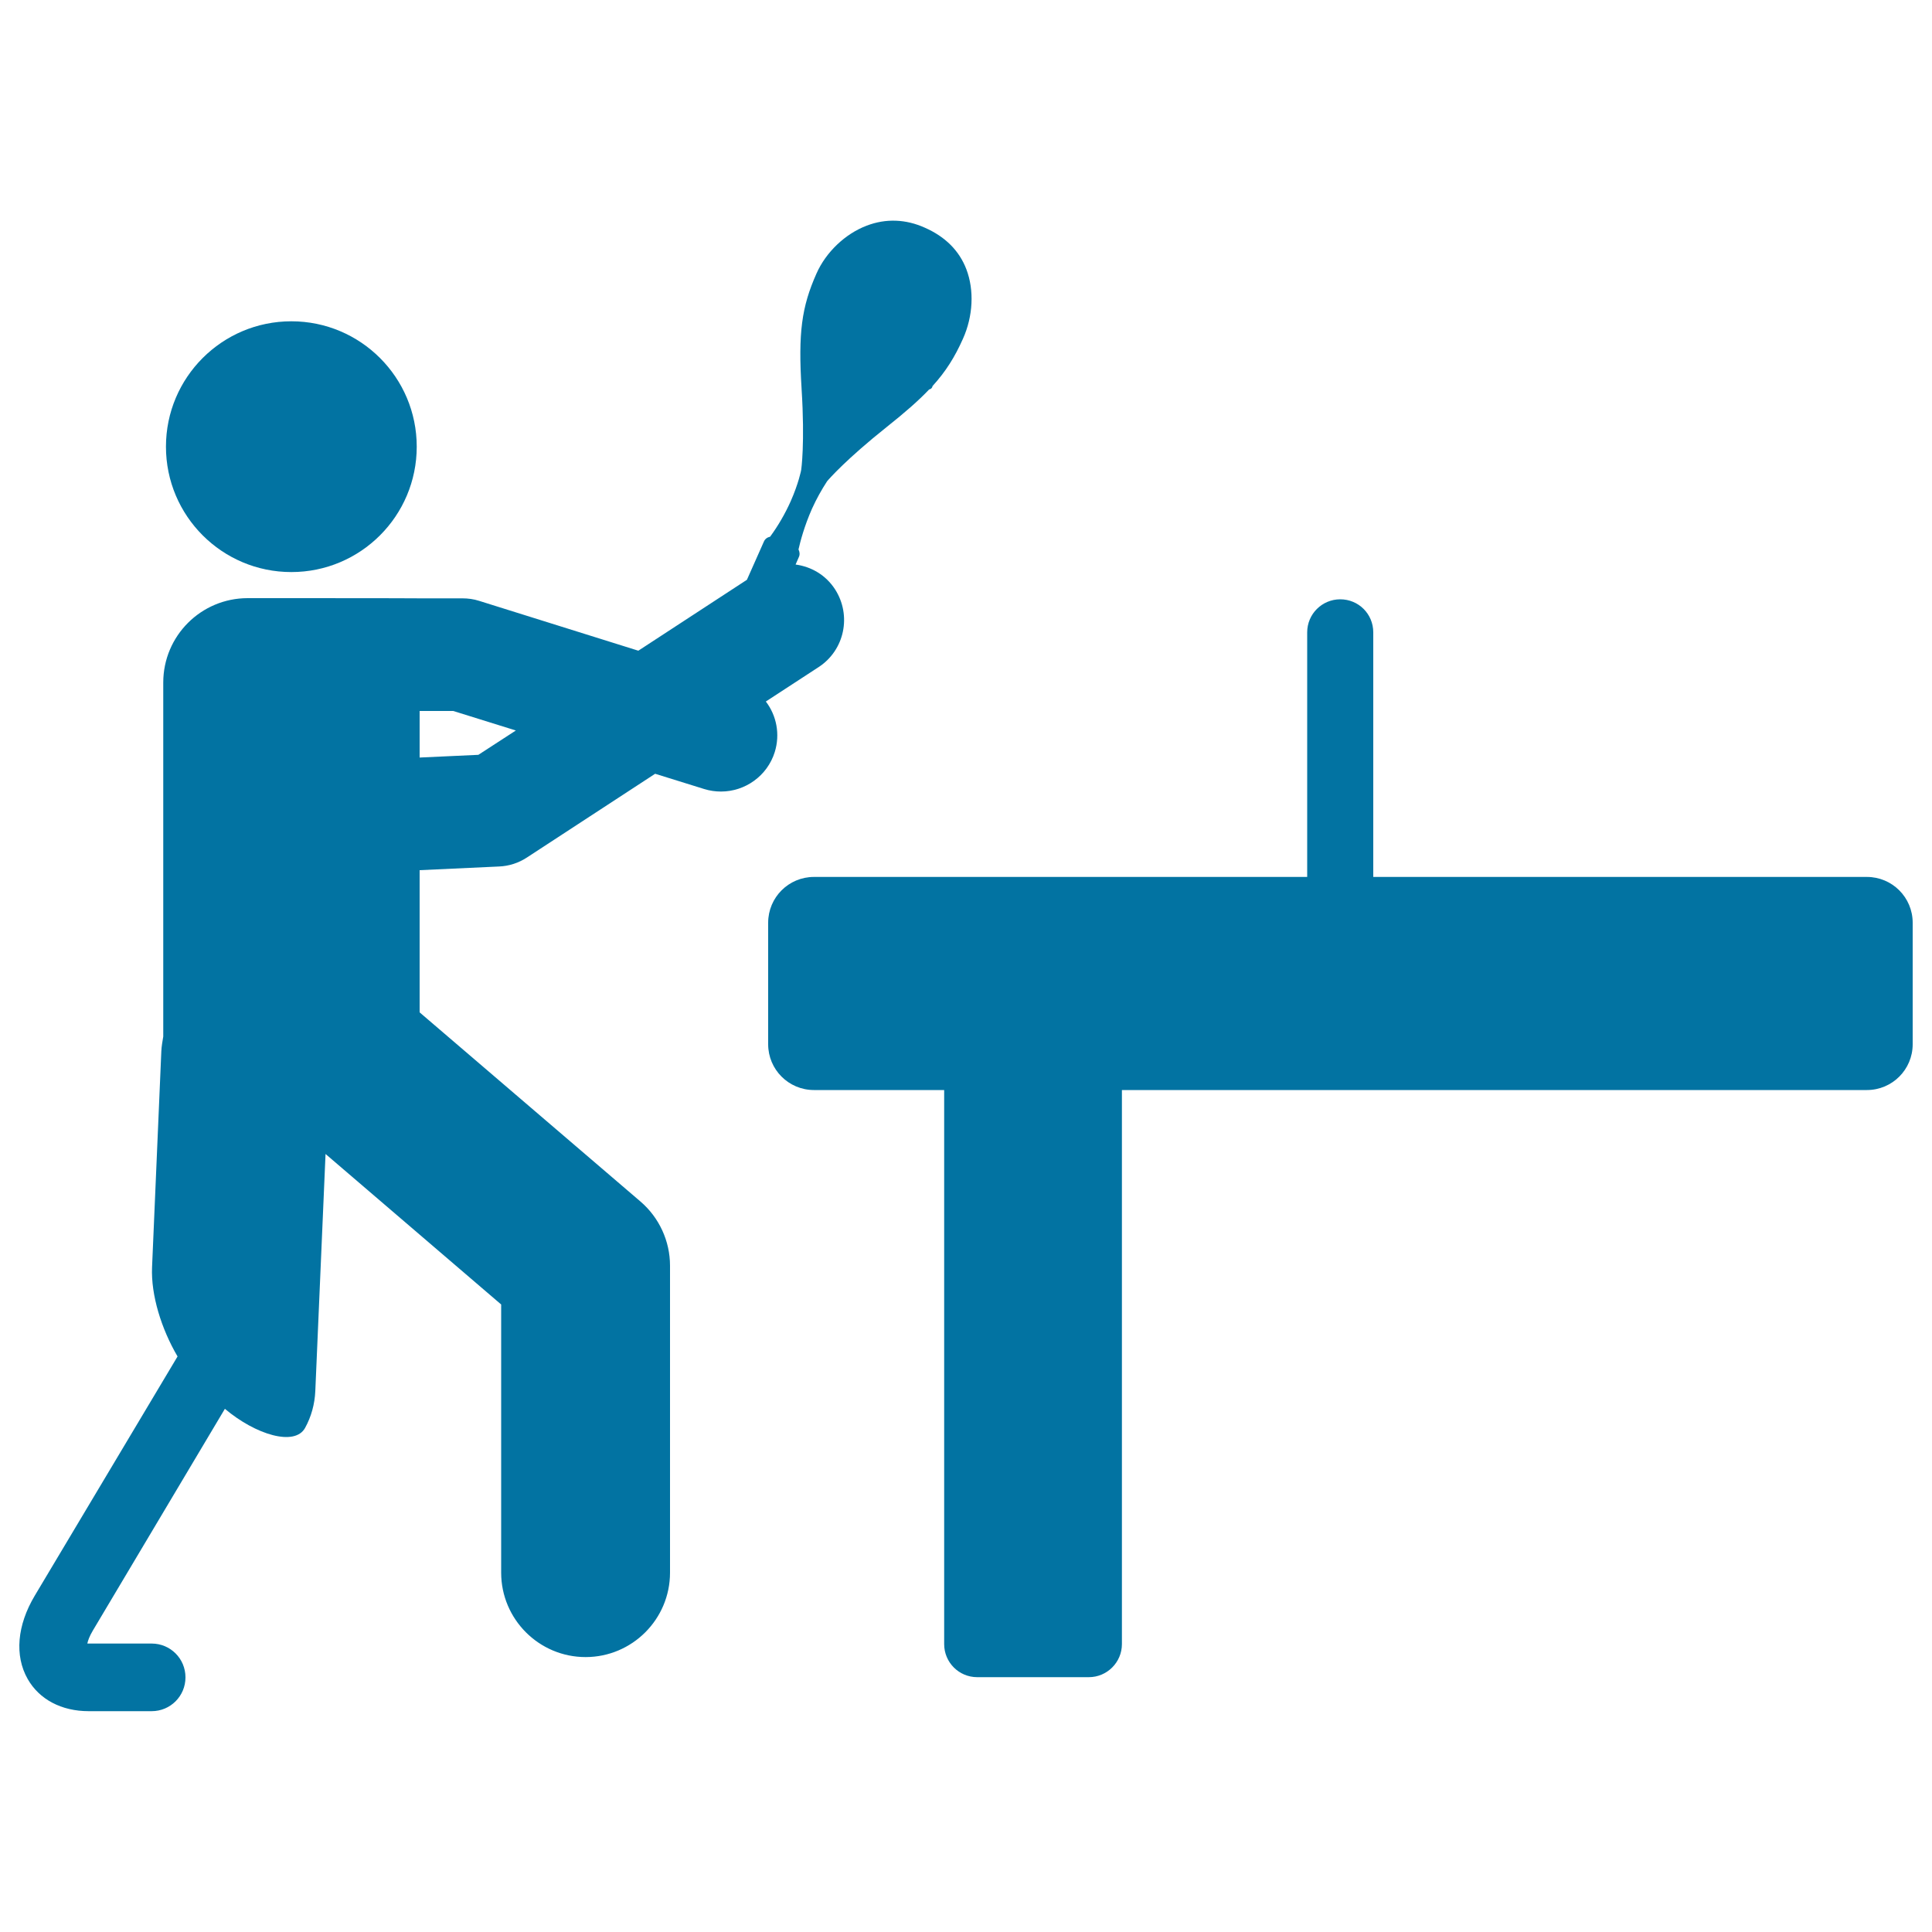 <svg xmlns="http://www.w3.org/2000/svg" viewBox="0 0 1000 1000" style="fill:#0273a2">
<title>Paralympic Table Tennis SVG icon</title>
<g><g><path d="M710.8,327.3c0-9.5-7.6-17.1-17.1-17.1c-9.4,0-17.1,7.6-17.1,17.1v126.6H421.3c-13.1,0-23.7,10.6-23.7,23.7v62.9c0,13.1,10.6,23.7,23.7,23.7h67.4V851c0,9.4,7.6,17.1,17.1,17.1h57.8c9.4,0,17.1-7.7,17.1-17.1V564.2h385.6c13.1,0,23.7-10.6,23.7-23.7v-62.9c0-13.1-10.6-23.7-23.7-23.7H710.8V327.3z"/><path d="M45.9,885.7h32.6c9.7,0,17.5-7.8,17.5-17.5c0-9.7-7.8-17.5-17.5-17.5H45.9c-0.2,0-0.5,0-0.7,0c0.3-1.5,1.1-3.8,2.9-6.8l68.3-114.7c16,13.5,36.2,19.5,41.5,9.9c3.2-5.8,5-12.3,5.3-19.1l5.3-122.7l90.9,77.9v138.8c0,24.1,19.6,43.7,43.7,43.7c24.1,0,43.7-19.6,43.7-43.7V655.1c0-12.7-5.6-24.9-15.3-33.2L217.2,524v-73.6l41-1.9c5.2-0.2,10.2-1.8,14.6-4.7l66.3-43.3l25.4,7.9c2.9,0.9,5.8,1.3,8.7,1.3c12.4,0,23.9-8,27.8-20.4c2.9-9.3,0.9-19-4.6-26.2l27.3-17.8c13.5-8.8,17.2-26.8,8.5-40.3c-4.8-7.4-12.3-11.7-20.4-12.8l1.7-3.9c0.6-1.3,0.4-2.7-0.2-3.9c0.9-4,3-12.1,7-21.1c2.3-5.1,5-9.9,7.8-14.2c1-1.2,10-11.5,31-28.2c9.3-7.4,16.3-13.5,21.8-19.3c0.7-0.2,1.3-0.5,1.6-1.2c0.1-0.2,0.1-0.4,0.2-0.6c6.9-7.6,11.5-15,15.7-24.4c5.3-11.8,5.9-25.2,1.8-36c-3.7-9.7-11-16.9-21.4-21.5c-9.9-4.5-20.3-4.9-30.2-1.1c-11.1,4.2-21.1,13.7-26,24.8c-7.7,17.3-9.5,30.7-7.7,59.6h0c0,0,0,0.1,0,0.1c1.8,28.4-0.2,41.9-0.2,41.9c0,0.1-1.3,6.9-5.5,16.4c-2.9,6.4-6.4,12.5-10.6,18.2c-1.4,0.3-2.6,1.1-3.2,2.5l-8.8,19.8l-56.2,36.7l-82.4-25.8c-2.8-0.9-5.7-1.3-8.7-1.3h-21.9c0-0.1-89.2-0.1-89.2-0.1c-24.1,0-43.7,19.5-43.7,43.7v183.2c-0.4,2.5-0.9,5.1-1,7.7l-4.8,111.8c-0.6,14.3,4.8,31.8,13.2,46.1L18,825.9c-9.2,15.4-10.5,31.1-3.7,43.1C20.3,879.6,31.8,885.7,45.9,885.7z M217.2,368h17.4l32.4,10.1l-19.4,12.6l-30.4,1.4L217.2,368L217.2,368z"/><circle cx="150.8" cy="231.2" r="64.9"/></g></g>
</svg>